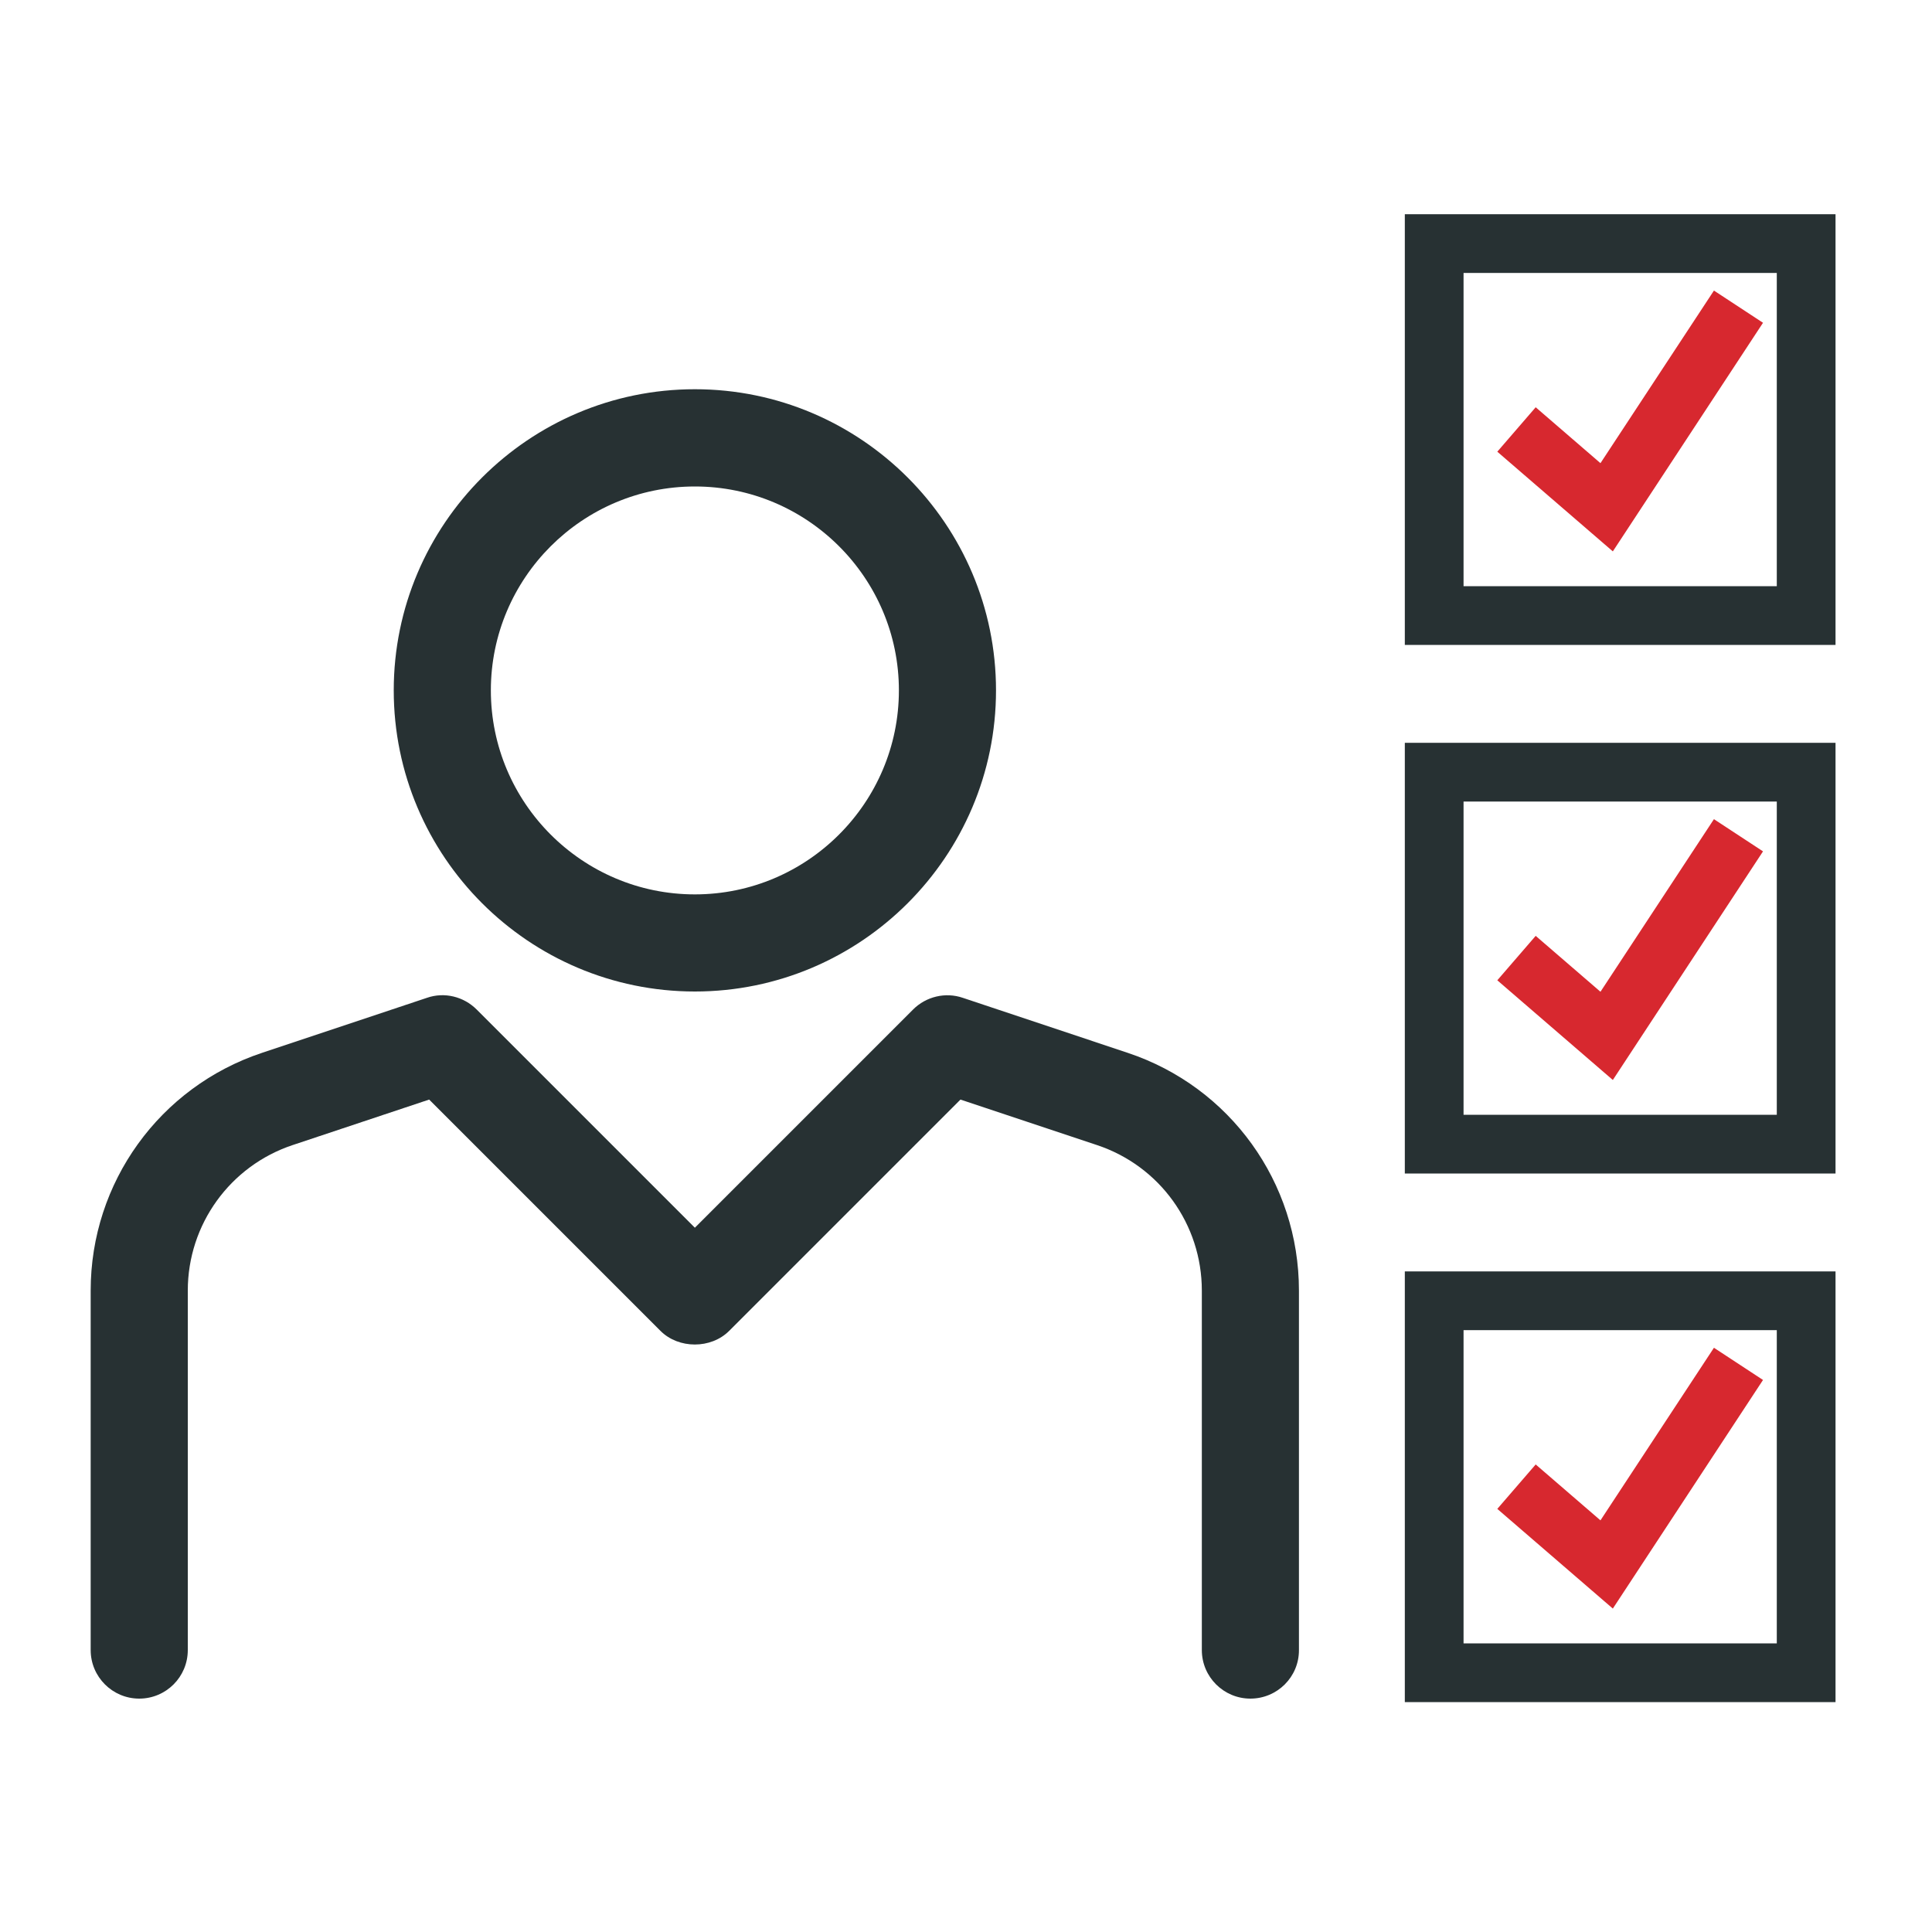 <?xml version="1.0" encoding="utf-8"?>
<!-- Generator: Adobe Illustrator 28.2.0, SVG Export Plug-In . SVG Version: 6.00 Build 0)  -->
<svg version="1.1" id="Layer_1" xmlns="http://www.w3.org/2000/svg" xmlns:xlink="http://www.w3.org/1999/xlink" x="0px" y="0px"
	 viewBox="0 0 150 150" style="enable-background:new 0 0 150 150;" xml:space="preserve">
<style type="text/css">
	.st0{fill:#D3242B;}
	.st1{fill:#D3262A;}
	.st2{fill:#333333;}
	.st3{fill:#D7282F;}
	.st4{fill:#273133;}
	.st5{fill:#010101;}
</style>
<g>
	<path class="st4" d="M53.95,76.98c-12.89,0-23.38-10.49-23.38-23.38c0-12.89,10.49-23.38,23.38-23.38S77.33,40.71,77.33,53.6
		C77.33,66.49,66.84,76.98,53.95,76.98z M53.95,37.77c-8.73,0-15.84,7.1-15.84,15.83s7.1,15.84,15.84,15.84
		c8.73,0,15.84-7.11,15.84-15.84S62.68,37.77,53.95,37.77z"/>
	<path class="st4" d="M97.08,131.88c-2.08,0-3.77-1.69-3.77-3.77V100.2c0-5.14-3.27-9.68-8.15-11.3l-10.59-3.53l-17.96,17.96
		c-1.41,1.41-3.92,1.41-5.33,0L33.32,85.37L22.73,88.9c-4.87,1.62-8.15,6.17-8.15,11.3v27.91c0,2.09-1.69,3.77-3.77,3.77
		s-3.77-1.69-3.77-3.77V100.2c0-8.39,5.35-15.81,13.31-18.46l12.8-4.27c1.35-0.47,2.85-0.1,3.86,0.91l16.94,16.94l16.94-16.94
		c1.01-1.01,2.51-1.37,3.86-0.91l12.8,4.27c7.96,2.65,13.3,10.06,13.3,18.46v27.91C100.86,130.19,99.17,131.88,97.08,131.88z"/>
</g>
<path class="st4" d="M142.51,50.07h-33.44V16.63h33.44V50.07z M113.63,45.51h24.32V21.19h-24.32V45.51z"/>
<polygon class="st3" points="125.22,42.81 116.25,35.07 119.23,31.62 124.26,35.96 133.07,22.56 136.88,25.06 "/>
<path class="st4" d="M142.51,91.11h-33.44V57.67h33.44V91.11z M113.63,86.55h24.32V62.23h-24.32V86.55z"/>
<polygon class="st3" points="125.22,83.85 116.25,76.11 119.23,72.66 124.26,77 133.07,63.6 136.88,66.1 "/>
<path class="st4" d="M142.51,132.15h-33.44V98.71h33.44V132.15z M113.63,127.59h24.32v-24.32h-24.32V127.59z"/>
<polygon class="st3" points="125.22,124.89 116.25,117.15 119.23,113.7 124.26,118.04 133.07,104.64 136.88,107.14 "/>
</svg>
